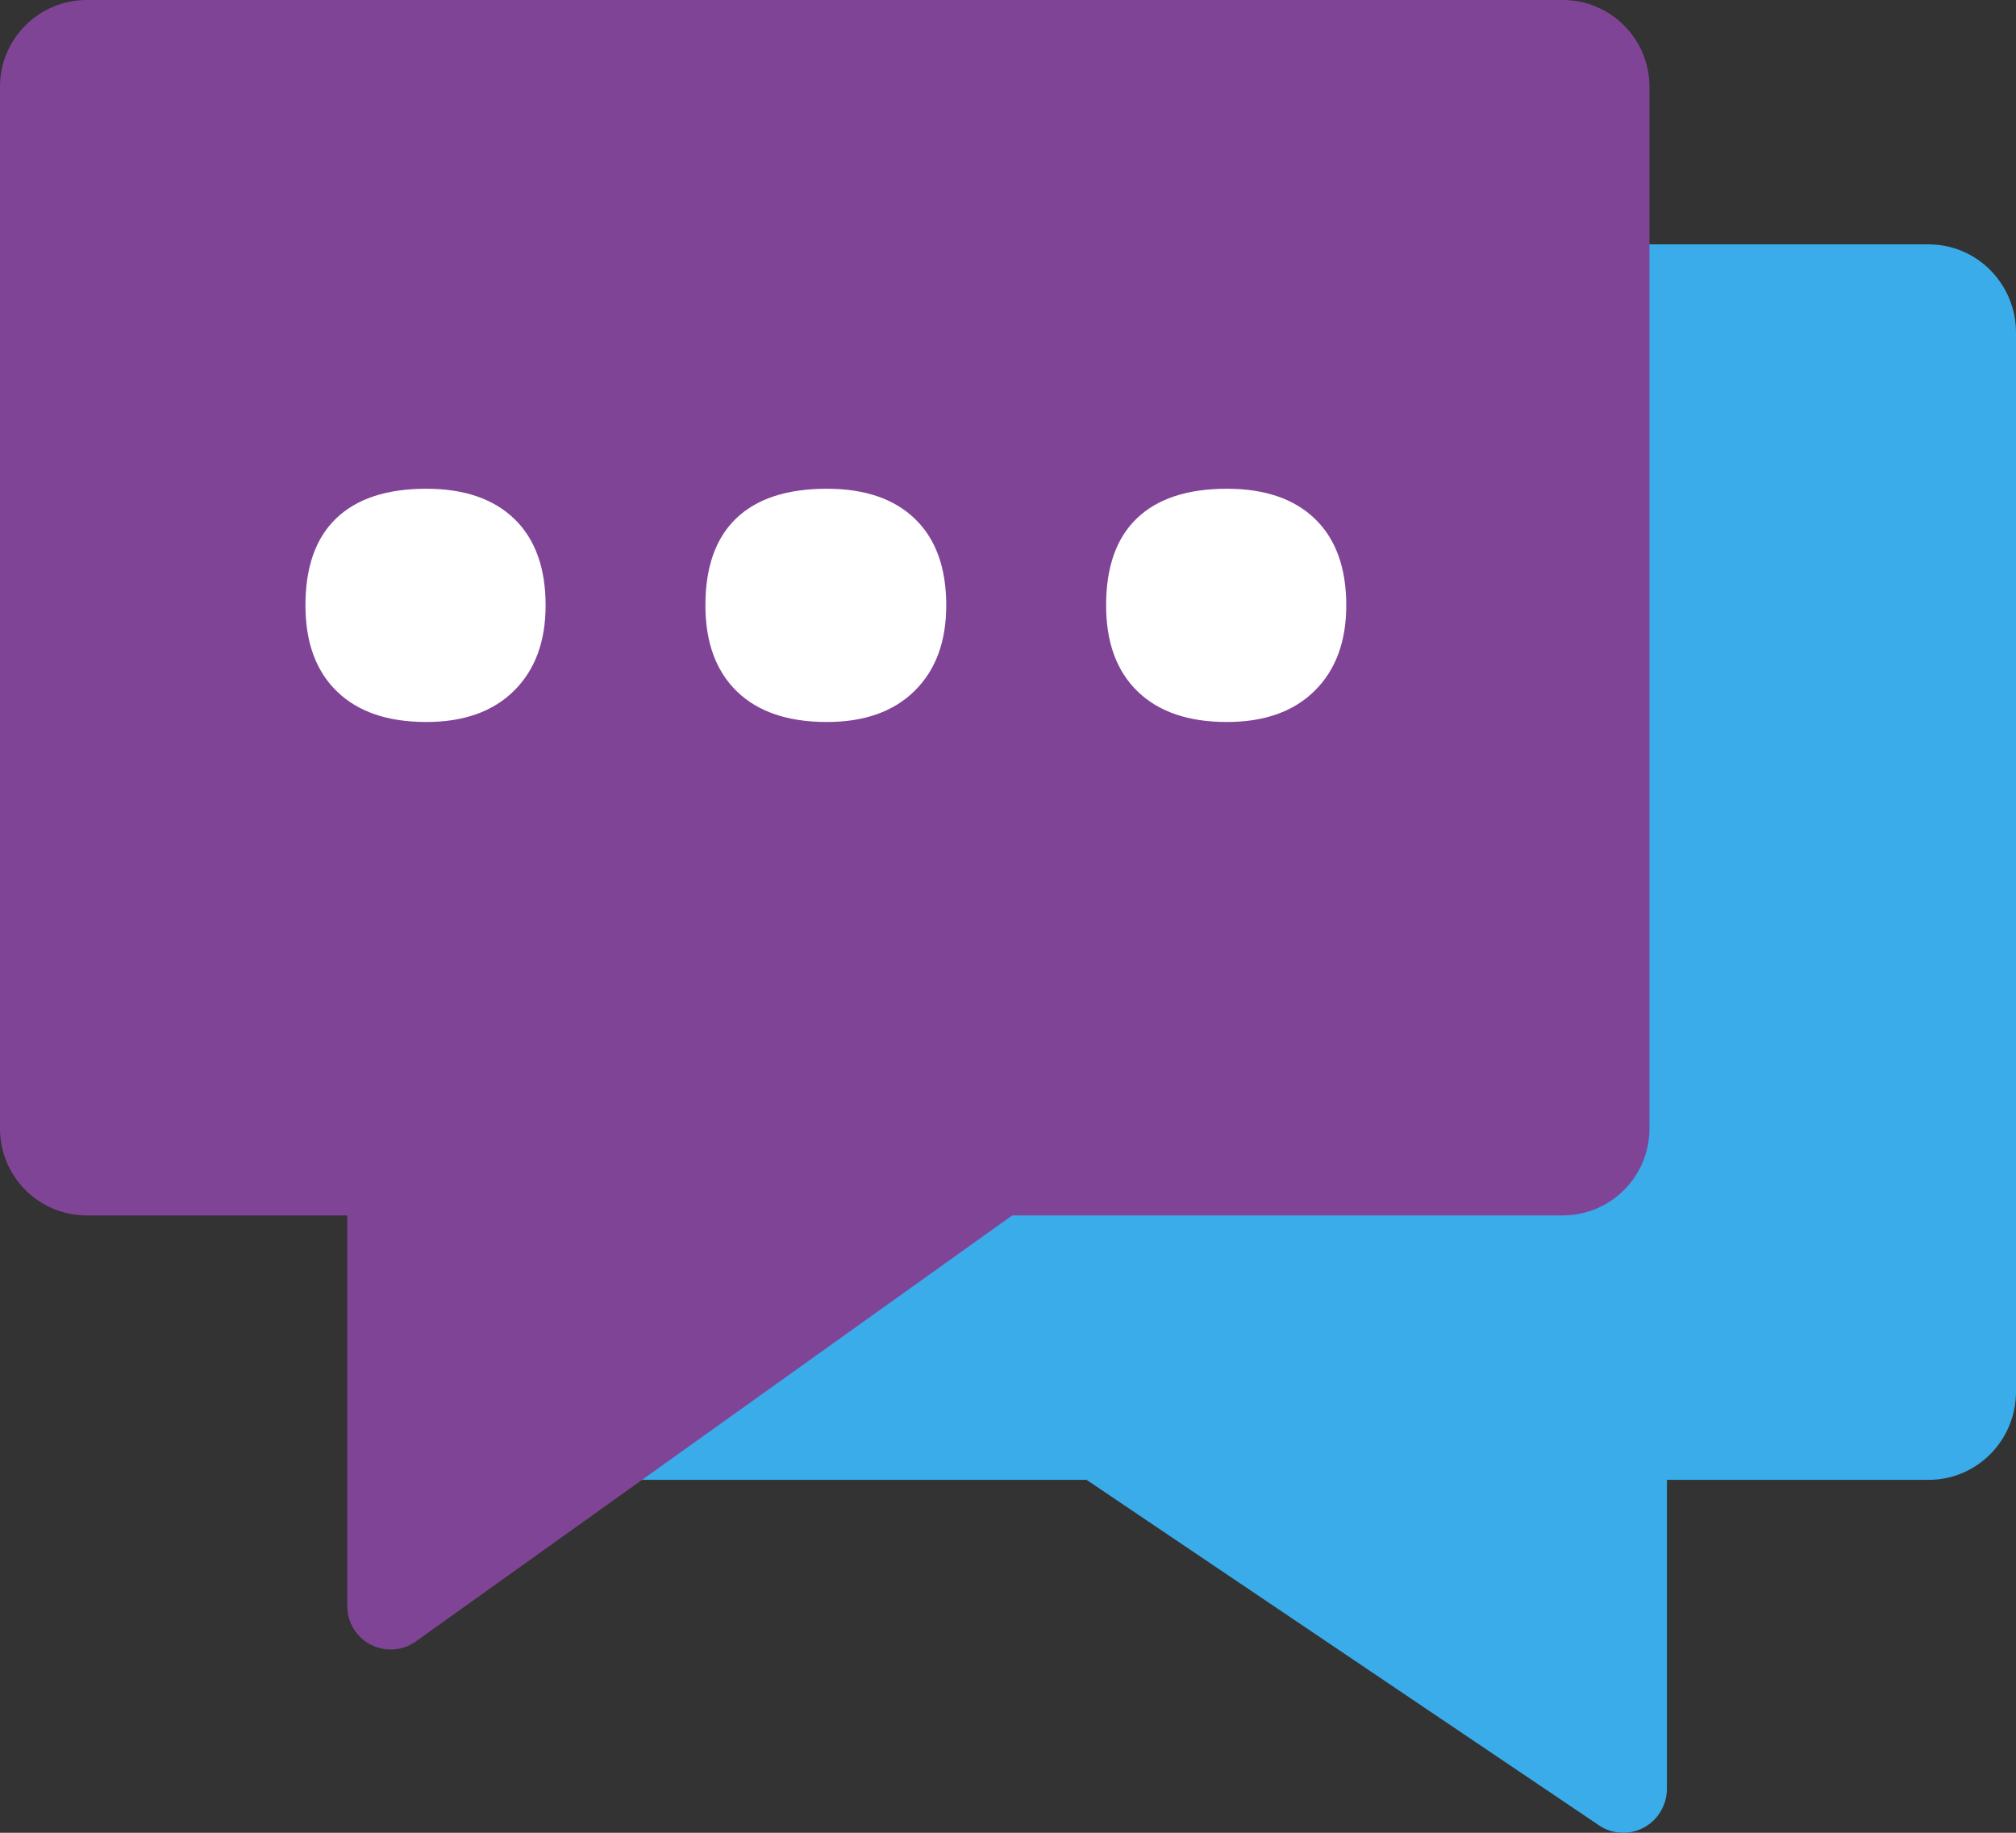 <svg xmlns="http://www.w3.org/2000/svg" width="33" height="30" viewBox="0 0 33 30">
  <rect x="0" y="0" width="33" height="30" fill="#333333" stroke="none"/>
  <g fill="none">
    <path fill="#3AACE9" d="M31.571,4 L9.429,4 C8.64,4 8,4.647 8,5.445 L8,22.779 C8,23.577 8.64,24.223 9.429,24.223 L17.786,24.223 L26.177,29.88 C26.396,30.027 26.677,30.04 26.909,29.914 C27.141,29.789 27.285,29.545 27.286,29.279 L27.286,24.223 L31.571,24.223 C32.36,24.223 33,23.577 33,22.779 L33,5.445 C33,4.647 32.36,4 31.571,4 Z"/>
    <path fill="#804497" d="M25.579,0 L1.421,0 C0.636,0 0,0.636 0,1.421 L0,18.474 C0,19.259 0.636,19.895 1.421,19.895 L5.684,19.895 L5.684,26.289 C5.684,26.682 6.002,27 6.395,27 C6.543,27 6.687,26.954 6.808,26.867 L16.569,19.895 L25.579,19.895 C26.364,19.895 27,19.259 27,18.474 L27,1.421 C27,0.636 26.364,0 25.579,0 Z"/>
    <path fill="#FFF" d="M6.977,11.818 C7.59,11.818 8.07,11.648 8.414,11.307 C8.758,10.967 8.931,10.501 8.931,9.909 C8.931,9.295 8.76,8.824 8.42,8.494 C8.079,8.165 7.598,8 6.977,8 C6.333,8 5.842,8.161 5.505,8.483 C5.168,8.805 5,9.28 5,9.909 C5,10.516 5.172,10.985 5.517,11.319 C5.861,11.652 6.348,11.818 6.977,11.818 Z M13.535,11.818 C14.149,11.818 14.628,11.648 14.973,11.307 C15.317,10.967 15.489,10.501 15.489,9.909 C15.489,9.295 15.319,8.824 14.978,8.494 C14.638,8.165 14.157,8 13.535,8 C12.884,8 12.39,8.161 12.053,8.483 C11.716,8.805 11.547,9.28 11.547,9.909 C11.547,10.516 11.72,10.985 12.064,11.319 C12.408,11.652 12.899,11.818 13.535,11.818 Z M20.083,11.818 C20.696,11.818 21.176,11.648 21.52,11.307 C21.864,10.967 22.037,10.501 22.037,9.909 C22.037,9.295 21.866,8.824 21.526,8.494 C21.185,8.165 20.704,8 20.083,8 C19.439,8 18.948,8.161 18.611,8.483 C18.274,8.805 18.106,9.28 18.106,9.909 C18.106,10.516 18.278,10.985 18.623,11.319 C18.967,11.652 19.454,11.818 20.083,11.818 Z"/>
  </g>
</svg>
